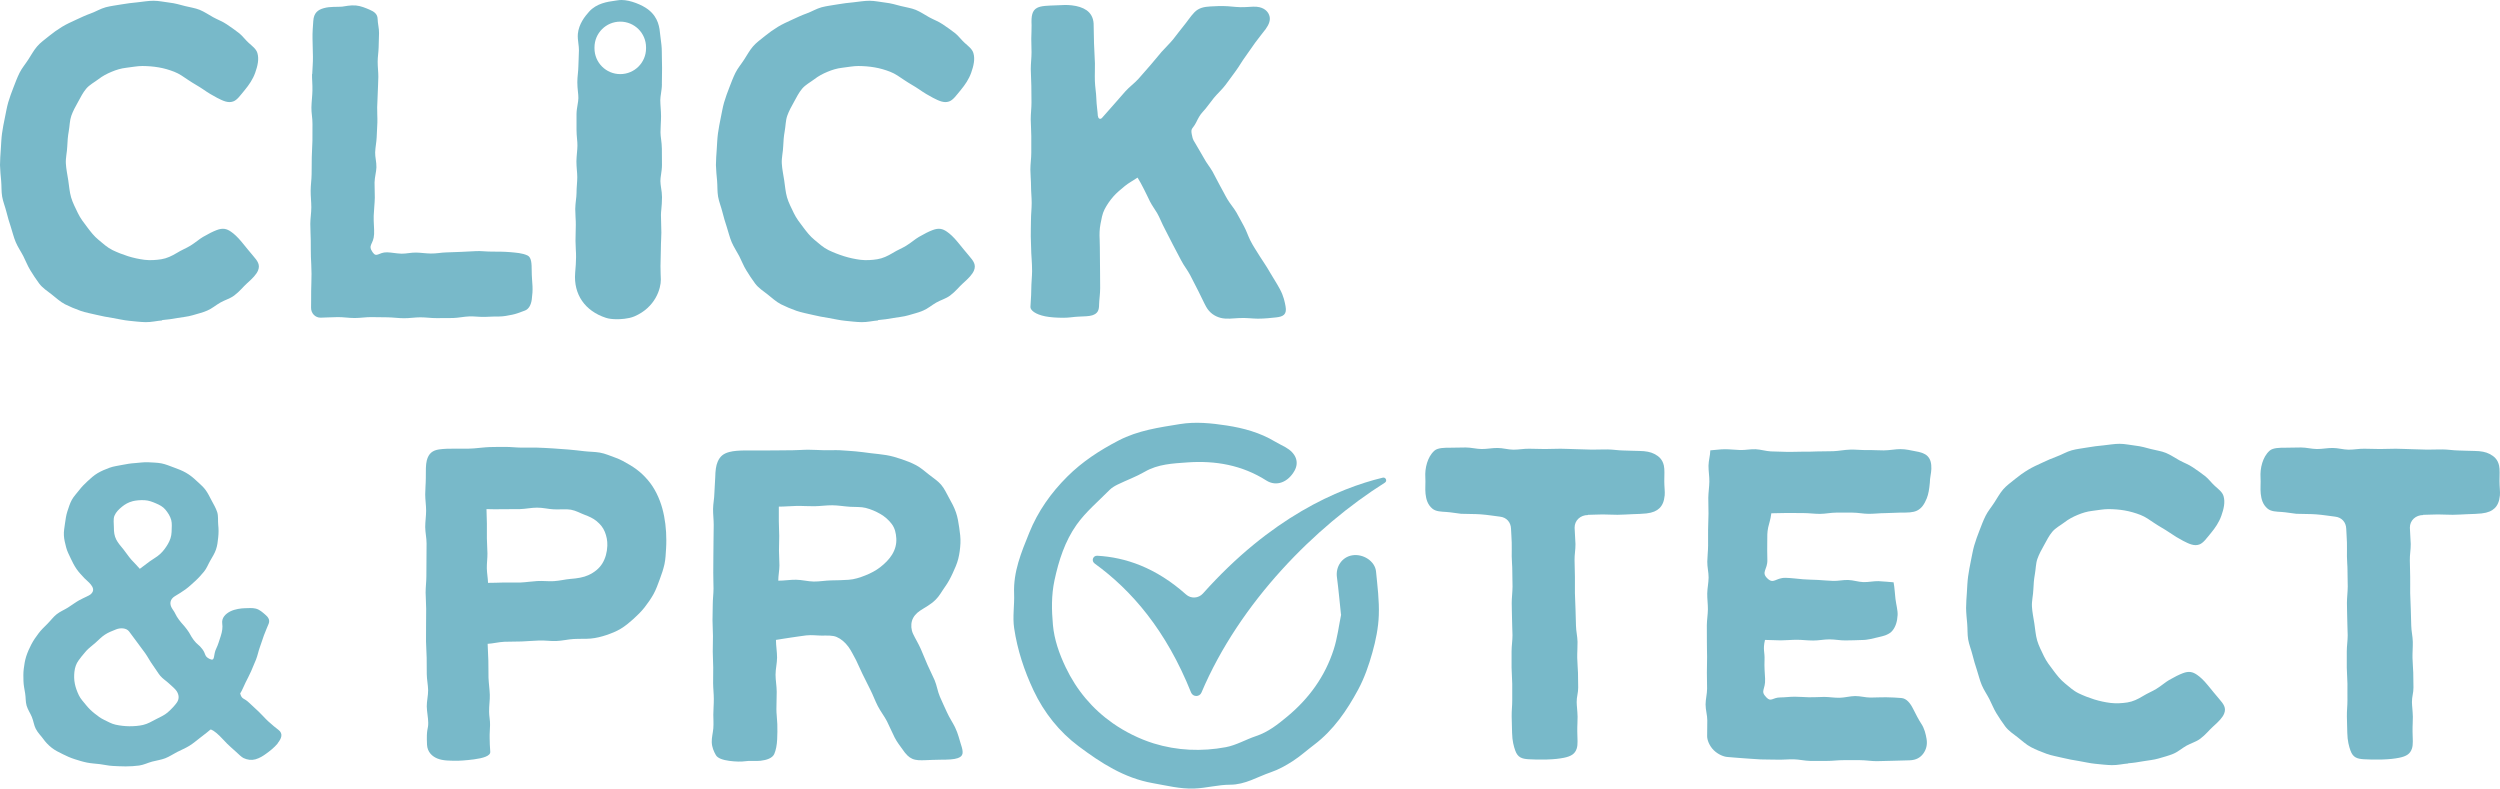 <svg xmlns="http://www.w3.org/2000/svg" width="298" height="94" viewBox="0 0 298 94" fill="none"><path d="M19.326 38.196C18.72 38.238 18.053 38.412 17.357 38.4C16.727 38.388 16.061 38.304 15.389 38.238C14.746 38.178 14.098 38.016 13.444 37.908C12.796 37.8 12.142 37.692 11.505 37.53C10.857 37.368 10.191 37.266 9.585 37.044C8.949 36.816 8.324 36.559 7.754 36.271C7.154 35.959 6.662 35.485 6.158 35.095C5.618 34.681 5.054 34.31 4.669 33.794C4.291 33.29 3.949 32.756 3.619 32.223C3.289 31.695 3.067 31.089 2.779 30.531C2.491 29.974 2.125 29.452 1.879 28.87C1.632 28.294 1.494 27.671 1.296 27.071C1.098 26.477 0.918 25.872 0.768 25.266C0.618 24.654 0.366 24.061 0.258 23.443C0.15 22.819 0.198 22.177 0.138 21.554C0.084 20.924 0.012 20.3 0 19.677C0 19.065 0.054 18.435 0.096 17.794C0.138 17.176 0.156 16.546 0.24 15.916C0.324 15.299 0.444 14.681 0.576 14.057C0.708 13.44 0.804 12.816 0.978 12.21C1.152 11.604 1.38 11.011 1.602 10.429C1.831 9.835 2.053 9.242 2.329 8.684C2.611 8.114 3.031 7.634 3.367 7.107C3.715 6.573 4.009 6.015 4.417 5.541C4.813 5.074 5.342 4.708 5.846 4.294C6.326 3.904 6.836 3.538 7.394 3.196C7.922 2.873 8.505 2.615 9.087 2.345C9.657 2.081 10.227 1.811 10.833 1.595C11.427 1.379 11.986 1.032 12.604 0.864C13.222 0.702 13.864 0.636 14.488 0.522C15.124 0.408 15.761 0.336 16.385 0.276C17.033 0.21 17.669 0.09 18.299 0.09C18.954 0.09 19.584 0.246 20.196 0.312C20.85 0.384 21.456 0.564 22.045 0.72C22.639 0.876 23.251 0.948 23.809 1.175C24.373 1.409 24.877 1.757 25.406 2.051C25.934 2.345 26.522 2.549 27.026 2.897C27.524 3.238 28.028 3.58 28.515 3.964C28.905 4.276 29.241 4.75 29.649 5.116C30.063 5.493 30.531 5.823 30.681 6.321C30.903 7.059 30.699 7.88 30.423 8.66C30.147 9.451 29.667 10.135 29.217 10.681C28.652 11.359 28.28 11.928 27.788 12.096C27.182 12.312 26.57 12.018 25.862 11.652C25.37 11.395 24.805 11.065 24.163 10.615C23.665 10.273 23.065 9.961 22.447 9.541C21.895 9.17 21.372 8.786 20.778 8.558C20.178 8.324 19.554 8.138 18.906 8.03C18.281 7.922 17.633 7.874 16.973 7.868C16.343 7.868 15.707 8.006 15.046 8.078C14.422 8.15 13.858 8.324 13.3 8.558C12.736 8.792 12.214 9.068 11.727 9.445C11.247 9.811 10.671 10.099 10.269 10.579C9.885 11.035 9.603 11.604 9.303 12.15C9.009 12.678 8.703 13.224 8.499 13.805C8.3 14.375 8.312 15.011 8.198 15.629C8.09 16.222 8.042 16.822 8.018 17.44C8 18.105 7.814 18.789 7.85 19.479C7.886 20.15 8.036 20.828 8.138 21.506C8.24 22.177 8.288 22.879 8.475 23.527C8.667 24.186 8.997 24.792 9.285 25.404C9.579 26.022 9.993 26.549 10.407 27.095C10.809 27.629 11.217 28.163 11.758 28.6C12.268 29.02 12.778 29.5 13.414 29.812C13.984 30.088 14.626 30.34 15.269 30.543C15.899 30.741 16.571 30.885 17.225 30.969C17.897 31.047 18.581 31.005 19.224 30.903C19.884 30.801 20.484 30.507 21.054 30.166C21.63 29.806 22.213 29.584 22.687 29.29C23.287 28.924 23.743 28.504 24.199 28.241C24.859 27.857 25.4 27.587 25.832 27.425C26.57 27.143 27.026 27.269 27.524 27.611C27.902 27.869 28.316 28.247 28.821 28.858C29.337 29.488 29.775 30.034 30.147 30.465C30.711 31.119 31.041 31.563 30.753 32.253C30.573 32.69 30.147 33.152 29.421 33.794C28.995 34.172 28.569 34.741 27.908 35.233C27.416 35.599 26.798 35.761 26.264 36.067C25.73 36.367 25.262 36.792 24.691 37.026C24.127 37.266 23.527 37.41 22.939 37.584C22.351 37.758 21.733 37.8 21.132 37.908C20.526 38.016 19.926 38.112 19.32 38.154" fill="#78B9C9"></path><path d="M37.217 8.834C37.235 8.174 37.319 7.454 37.301 6.729C37.283 6.021 37.271 5.301 37.253 4.612C37.235 3.85 37.301 3.131 37.343 2.507C37.403 1.511 37.913 1.169 38.58 0.978C39.354 0.75 40.272 0.846 40.776 0.792C41.13 0.75 41.76 0.594 42.439 0.654C43.003 0.708 43.555 0.942 44.035 1.145C44.611 1.385 45.001 1.679 45.013 2.261C45.025 2.819 45.194 3.382 45.181 3.952C45.175 4.51 45.145 5.08 45.133 5.655C45.121 6.213 45.019 6.777 45.019 7.352C45.019 8.006 45.103 8.612 45.097 9.17C45.097 9.823 45.037 10.423 45.031 10.981C45.019 11.634 44.971 12.228 44.959 12.786C44.947 13.428 45.001 14.021 44.983 14.591C44.965 15.197 44.917 15.778 44.899 16.384C44.875 16.948 44.743 17.53 44.719 18.171C44.701 18.717 44.887 19.311 44.869 19.953C44.851 20.504 44.665 21.098 44.647 21.752C44.635 22.309 44.689 22.915 44.677 23.563C44.665 24.264 44.569 25.008 44.545 25.728C44.521 26.501 44.623 27.257 44.593 27.905C44.539 29.164 43.795 29.176 44.413 30.064C44.905 30.777 45.109 30.052 46.154 30.076C46.652 30.088 47.234 30.22 47.864 30.238C48.416 30.25 49.005 30.094 49.605 30.106C50.181 30.118 50.763 30.214 51.345 30.22C52.017 30.232 52.612 30.1 53.17 30.088C53.812 30.07 54.394 30.052 54.982 30.022C55.565 29.992 56.153 29.956 56.795 29.932C57.353 29.908 57.947 29.992 58.62 29.992C59.292 29.992 60.054 29.992 60.768 30.052C61.5 30.118 62.263 30.16 62.881 30.453C63.367 30.681 63.373 31.473 63.379 32.235C63.379 32.918 63.451 33.644 63.475 34.112C63.499 34.568 63.463 35.179 63.385 35.719C63.295 36.337 63.037 36.84 62.581 37.014C61.95 37.26 61.482 37.428 61.062 37.512C60.51 37.62 60.06 37.722 59.478 37.728C59.046 37.728 58.553 37.734 57.887 37.77C57.239 37.806 56.591 37.692 55.937 37.716C55.288 37.74 54.646 37.89 53.998 37.908C53.35 37.92 52.702 37.908 52.053 37.92C51.405 37.926 50.757 37.824 50.109 37.824C49.461 37.824 48.812 37.938 48.164 37.932C47.516 37.932 46.868 37.836 46.22 37.824C45.572 37.818 44.923 37.812 44.275 37.8C43.669 37.788 42.973 37.908 42.265 37.908C41.556 37.908 40.896 37.788 40.242 37.8C39.486 37.806 38.783 37.86 38.225 37.866C37.565 37.878 37.061 37.326 37.079 36.666C37.097 36.109 37.079 35.407 37.091 34.657C37.103 33.998 37.133 33.308 37.133 32.642C37.133 31.899 37.079 31.203 37.061 30.633C37.037 30.052 37.055 29.386 37.043 28.666C37.031 28.043 36.995 27.383 36.989 26.687C36.989 26.052 37.109 25.386 37.109 24.708C37.109 24.061 37.025 23.401 37.031 22.729C37.031 22.076 37.139 21.416 37.145 20.75C37.151 20.084 37.151 19.419 37.163 18.753C37.175 18.087 37.229 17.422 37.241 16.768C37.253 16.09 37.241 15.425 37.247 14.783C37.259 14.093 37.103 13.428 37.121 12.798C37.139 12.09 37.229 11.418 37.241 10.813C37.259 10.051 37.181 9.386 37.193 8.84" fill="#78B9C9"></path><path d="M104.671 38.196C104.065 38.238 103.399 38.412 102.703 38.4C102.072 38.388 101.406 38.304 100.734 38.238C100.092 38.178 99.444 38.016 98.789 37.908C98.141 37.8 97.487 37.692 96.851 37.53C96.203 37.368 95.537 37.266 94.924 37.044C94.288 36.816 93.664 36.559 93.094 36.271C92.487 35.959 92.001 35.485 91.497 35.095C90.957 34.681 90.393 34.31 90.009 33.794C89.631 33.29 89.289 32.756 88.959 32.223C88.628 31.695 88.406 31.089 88.118 30.531C87.83 29.974 87.464 29.452 87.218 28.87C86.972 28.294 86.834 27.671 86.636 27.071C86.438 26.477 86.258 25.872 86.108 25.266C85.958 24.654 85.706 24.061 85.597 23.443C85.49 22.819 85.531 22.177 85.478 21.554C85.423 20.924 85.351 20.3 85.339 19.677C85.339 19.065 85.393 18.435 85.435 17.794C85.478 17.176 85.496 16.546 85.579 15.916C85.663 15.299 85.784 14.681 85.91 14.057C86.042 13.44 86.138 12.816 86.312 12.21C86.486 11.604 86.714 11.011 86.936 10.429C87.164 9.835 87.386 9.242 87.662 8.684C87.944 8.114 88.364 7.634 88.7 7.107C89.049 6.573 89.343 6.015 89.751 5.541C90.147 5.074 90.675 4.708 91.179 4.294C91.659 3.904 92.169 3.538 92.728 3.196C93.262 2.873 93.838 2.615 94.426 2.345C94.996 2.081 95.567 1.811 96.173 1.595C96.767 1.379 97.325 1.032 97.943 0.864C98.561 0.702 99.204 0.636 99.828 0.522C100.464 0.408 101.1 0.336 101.724 0.276C102.372 0.21 103.009 0.09 103.639 0.09C104.293 0.09 104.923 0.246 105.541 0.312C106.196 0.384 106.802 0.564 107.39 0.72C107.984 0.876 108.596 0.948 109.155 1.175C109.719 1.409 110.223 1.757 110.751 2.051C111.279 2.345 111.867 2.549 112.371 2.897C112.87 3.238 113.374 3.58 113.86 3.964C114.25 4.276 114.586 4.75 114.994 5.116C115.408 5.493 115.877 5.823 116.027 6.321C116.249 7.059 116.045 7.88 115.768 8.66C115.492 9.451 115.012 10.135 114.562 10.681C113.998 11.359 113.62 11.928 113.128 12.096C112.522 12.312 111.909 12.018 111.201 11.652C110.709 11.395 110.145 11.065 109.503 10.615C109.004 10.273 108.404 9.961 107.786 9.541C107.234 9.17 106.712 8.786 106.118 8.558C105.517 8.324 104.887 8.138 104.245 8.03C103.621 7.922 102.973 7.874 102.312 7.868C101.682 7.868 101.046 8.006 100.386 8.078C99.762 8.15 99.198 8.324 98.639 8.558C98.075 8.792 97.553 9.068 97.067 9.445C96.587 9.811 96.011 10.099 95.609 10.579C95.224 11.035 94.942 11.604 94.642 12.15C94.348 12.678 94.042 13.224 93.838 13.805C93.64 14.375 93.652 15.011 93.538 15.629C93.43 16.222 93.382 16.822 93.358 17.44C93.34 18.105 93.154 18.789 93.19 19.479C93.226 20.15 93.376 20.828 93.478 21.506C93.58 22.177 93.628 22.879 93.814 23.527C94.006 24.186 94.336 24.792 94.624 25.404C94.918 26.022 95.332 26.549 95.746 27.095C96.149 27.629 96.557 28.163 97.097 28.6C97.607 29.02 98.117 29.5 98.753 29.812C99.324 30.088 99.966 30.34 100.614 30.543C101.244 30.741 101.916 30.885 102.571 30.969C103.237 31.047 103.927 31.005 104.563 30.903C105.223 30.801 105.824 30.507 106.394 30.166C106.97 29.806 107.552 29.584 108.02 29.29C108.62 28.924 109.076 28.504 109.533 28.241C110.193 27.857 110.733 27.587 111.171 27.425C111.909 27.143 112.365 27.269 112.864 27.611C113.242 27.869 113.656 28.247 114.16 28.858C114.676 29.488 115.114 30.034 115.486 30.465C116.051 31.119 116.381 31.563 116.093 32.253C115.913 32.69 115.486 33.152 114.76 33.794C114.334 34.172 113.908 34.741 113.248 35.233C112.756 35.599 112.137 35.761 111.603 36.067C111.069 36.367 110.601 36.792 110.031 37.026C109.467 37.266 108.86 37.41 108.278 37.584C107.69 37.758 107.072 37.8 106.472 37.908C105.866 38.016 105.265 38.112 104.659 38.154" fill="#78B9C9"></path><path d="M130.881 13.829C130.893 14.141 131.151 14.279 131.361 14.051C131.829 13.536 132.285 13.002 132.76 12.468C133.228 11.946 133.678 11.406 134.152 10.879C134.626 10.351 135.22 9.931 135.694 9.409C136.175 8.876 136.631 8.324 137.105 7.796C137.579 7.269 137.999 6.705 138.455 6.189C138.905 5.679 139.41 5.212 139.842 4.684C140.268 4.156 140.664 3.598 141.096 3.077C141.534 2.555 141.894 1.967 142.368 1.475C142.903 0.918 143.557 0.81 144.283 0.768C144.889 0.732 145.573 0.696 146.36 0.744C146.984 0.786 147.674 0.894 148.442 0.846C149.114 0.804 149.691 0.75 150.129 0.858C150.849 1.031 151.209 1.481 151.329 1.937C151.443 2.381 151.287 2.891 150.873 3.46C150.555 3.892 150.093 4.432 149.619 5.086C149.247 5.595 148.868 6.177 148.442 6.759C148.046 7.293 147.71 7.91 147.296 8.468C146.876 9.026 146.486 9.601 146.072 10.135C145.627 10.717 145.093 11.185 144.691 11.676C144.181 12.3 143.797 12.894 143.419 13.278C143.017 13.691 142.795 14.165 142.585 14.585C142.182 15.389 141.912 15.233 142.056 16C142.206 16.798 142.266 16.672 142.705 17.47C142.945 17.919 143.269 18.393 143.521 18.873C143.815 19.431 144.229 19.916 144.541 20.462C144.853 21.008 145.105 21.584 145.417 22.123C145.741 22.669 146 23.245 146.324 23.779C146.648 24.318 147.074 24.792 147.386 25.332C147.698 25.878 147.98 26.429 148.28 26.969C148.58 27.521 148.766 28.12 149.042 28.672C149.379 29.338 149.727 29.83 150.201 30.603C150.507 31.095 150.927 31.671 151.401 32.505C151.713 33.056 152.133 33.668 152.553 34.447C153.028 35.323 153.148 36.031 153.238 36.511C153.418 37.482 152.974 37.746 152.097 37.836C151.515 37.896 150.759 37.986 149.937 37.986C149.325 37.986 148.532 37.866 147.71 37.914C146.96 37.95 146.186 38.07 145.495 37.89C144.775 37.698 144.181 37.284 143.779 36.577C143.515 36.109 143.227 35.449 142.843 34.699C142.548 34.13 142.23 33.5 141.888 32.834C141.582 32.229 141.114 31.671 140.79 31.029C140.472 30.405 140.13 29.782 139.806 29.158C139.476 28.516 139.163 27.881 138.845 27.281C138.485 26.621 138.245 25.938 137.921 25.386C137.687 24.978 137.339 24.534 137.075 24.012C136.835 23.539 136.613 23.029 136.361 22.555C136.091 22.04 135.863 21.578 135.598 21.17C135.058 21.536 134.53 21.806 134.086 22.171C133.576 22.591 133.096 22.987 132.718 23.419C132.291 23.905 131.937 24.426 131.667 24.948C131.385 25.494 131.295 26.111 131.175 26.717C131.067 27.287 131.043 27.887 131.079 28.534C131.109 29.11 131.097 29.776 131.109 30.465C131.121 31.095 131.121 31.749 131.127 32.403C131.127 33.056 131.145 33.71 131.139 34.34C131.139 35.035 131.031 35.689 131.013 36.271C131.013 36.96 130.875 37.362 130.203 37.584C129.807 37.71 129.255 37.71 128.498 37.746C128.012 37.764 127.448 37.878 126.776 37.878C125.888 37.878 125.167 37.818 124.609 37.71C123.397 37.47 122.827 36.978 122.827 36.6C122.827 36.301 122.923 35.455 122.929 34.465C122.929 33.776 123.019 33.008 123.025 32.325C123.025 31.299 122.929 30.435 122.929 30.184C122.929 29.518 122.869 28.852 122.869 28.186C122.857 27.527 122.893 26.861 122.893 26.195C122.893 25.53 122.977 24.864 122.977 24.198C122.977 23.533 122.899 22.867 122.899 22.201C122.899 21.536 122.827 20.87 122.821 20.204C122.821 19.539 122.929 18.873 122.929 18.207C122.929 17.542 122.935 16.876 122.929 16.216C122.929 15.551 122.869 14.885 122.863 14.219C122.863 13.553 122.953 12.888 122.953 12.222C122.953 11.556 122.935 10.891 122.935 10.225C122.935 9.559 122.869 8.894 122.869 8.228C122.869 7.562 122.959 6.897 122.959 6.231C122.959 5.889 122.929 5.259 122.929 4.624C122.929 3.994 122.983 3.352 122.965 3.011C122.911 1.907 123.025 1.259 123.613 0.942C124.117 0.672 124.903 0.678 125.9 0.636C126.548 0.606 127.184 0.564 127.76 0.636C128.444 0.714 129.056 0.9 129.513 1.217C129.993 1.553 130.317 2.075 130.359 2.807C130.395 3.394 130.365 4.288 130.407 5.176C130.449 6.063 130.497 6.951 130.515 7.544C130.533 8.15 130.485 8.882 130.509 9.637C130.527 10.339 130.665 11.065 130.683 11.736C130.707 12.552 130.839 13.29 130.863 13.823" fill="#78B9C9"></path><path d="M15.803 59.749C15.31 59.869 14.896 60.115 14.554 60.391C14.188 60.691 13.828 61.027 13.642 61.477C13.48 61.884 13.576 62.376 13.576 62.892C13.576 63.438 13.63 63.864 13.858 64.319C14.056 64.703 14.362 65.063 14.74 65.519C15.017 65.855 15.28 66.286 15.659 66.718C15.959 67.054 16.301 67.372 16.667 67.804C17.075 67.51 17.441 67.216 17.849 66.916C18.269 66.61 18.732 66.37 19.092 66.034C19.482 65.675 19.776 65.255 20.022 64.835C20.274 64.397 20.436 63.941 20.454 63.408C20.466 62.892 20.52 62.406 20.412 61.992C20.28 61.507 20.004 61.099 19.722 60.757C19.428 60.397 19.02 60.181 18.57 59.995C18.167 59.821 17.735 59.648 17.225 59.623C16.709 59.599 16.229 59.642 15.803 59.743M21.072 82.401C20.868 82.089 20.496 81.801 20.124 81.453C19.824 81.171 19.422 80.925 19.116 80.572C18.858 80.272 18.576 79.774 18.191 79.246C17.891 78.838 17.639 78.335 17.315 77.873C16.997 77.429 16.655 76.991 16.349 76.565C16.001 76.08 15.665 75.636 15.383 75.264C15.053 74.832 14.338 74.82 13.834 75.024C13.372 75.21 12.904 75.384 12.502 75.654C12.076 75.93 11.739 76.302 11.385 76.613C10.983 76.967 10.575 77.261 10.275 77.591C9.849 78.065 9.543 78.484 9.357 78.736C9.093 79.096 8.925 79.558 8.871 80.074C8.823 80.517 8.817 81.015 8.925 81.519C9.015 81.969 9.189 82.437 9.405 82.886C9.609 83.312 9.951 83.66 10.257 84.044C10.551 84.41 10.881 84.734 11.265 85.039C11.632 85.333 11.998 85.615 12.448 85.825C12.868 86.023 13.288 86.275 13.78 86.383C14.356 86.509 14.908 86.563 15.419 86.569C16.001 86.569 16.559 86.527 17.051 86.413C17.621 86.281 18.101 85.987 18.552 85.753C19.08 85.483 19.596 85.255 19.968 84.937C20.466 84.506 20.862 84.062 21.09 83.732C21.402 83.27 21.318 82.796 21.072 82.407M33.112 88.608C32.68 89.135 32.05 89.609 31.719 89.843C31.389 90.089 30.939 90.377 30.435 90.515C29.961 90.641 29.481 90.575 29.037 90.365C28.797 90.251 28.473 89.933 28.058 89.549C27.758 89.267 27.398 88.98 27.08 88.656C26.75 88.326 26.45 87.978 26.162 87.702C25.646 87.204 25.172 86.892 25.07 86.976C24.979 87.054 24.535 87.438 23.833 87.96C23.461 88.236 23.059 88.602 22.549 88.913C22.123 89.177 21.624 89.381 21.114 89.639C20.658 89.873 20.208 90.185 19.686 90.389C19.2 90.575 18.654 90.647 18.131 90.785C17.627 90.922 17.129 91.174 16.589 91.252C16.067 91.324 15.527 91.348 14.98 91.354C14.44 91.354 13.924 91.324 13.432 91.3C12.892 91.276 12.388 91.138 11.902 91.085C11.361 91.025 10.857 90.995 10.389 90.904C9.849 90.797 9.369 90.641 8.913 90.497C8.378 90.329 7.928 90.119 7.508 89.909C7.004 89.663 6.554 89.441 6.188 89.153C5.738 88.806 5.402 88.428 5.138 88.056C4.909 87.732 4.525 87.378 4.261 86.868C4.051 86.473 3.997 85.945 3.793 85.453C3.613 85.015 3.313 84.596 3.169 84.104C3.037 83.642 3.079 83.126 2.995 82.635C2.911 82.155 2.815 81.681 2.797 81.183C2.785 80.691 2.767 80.206 2.833 79.714C2.893 79.234 2.965 78.742 3.115 78.269C3.283 77.753 3.493 77.267 3.733 76.817C3.985 76.338 4.285 75.906 4.591 75.504C4.909 75.078 5.294 74.718 5.654 74.359C6.038 73.975 6.35 73.537 6.746 73.225C7.178 72.883 7.688 72.685 8.102 72.421C8.589 72.109 9.009 71.792 9.405 71.57C10.077 71.204 10.623 71.006 10.803 70.844C11.487 70.238 10.887 69.657 10.071 68.931C9.723 68.559 9.399 68.223 9.135 67.84C8.847 67.426 8.637 67 8.438 66.58C8.228 66.124 8 65.705 7.886 65.249C7.76 64.769 7.64 64.295 7.616 63.828C7.586 63.336 7.688 62.856 7.748 62.382C7.82 61.902 7.88 61.417 8.03 60.961C8.186 60.499 8.324 60.019 8.553 59.599C8.787 59.168 9.141 58.814 9.429 58.436C9.729 58.046 10.065 57.698 10.413 57.381C10.797 57.027 11.181 56.667 11.632 56.403C12.076 56.139 12.568 55.935 13.06 55.755C13.546 55.575 14.068 55.522 14.584 55.413C15.095 55.312 15.599 55.228 16.121 55.198C16.643 55.162 17.165 55.072 17.681 55.102C18.203 55.138 18.744 55.138 19.242 55.234C19.764 55.336 20.256 55.557 20.73 55.725C21.24 55.905 21.733 56.103 22.165 56.349C22.639 56.619 23.047 56.955 23.407 57.297C23.749 57.627 24.163 57.95 24.475 58.364C24.769 58.754 24.991 59.222 25.232 59.678C25.466 60.115 25.736 60.565 25.892 61.051C26.042 61.525 25.958 62.058 26.012 62.562C26.066 63.054 26.066 63.534 26.012 64.043C25.958 64.529 25.916 65.015 25.742 65.513C25.586 65.969 25.322 66.382 25.058 66.838C24.817 67.246 24.649 67.744 24.307 68.151C24.001 68.517 23.665 68.901 23.269 69.261C22.915 69.579 22.543 69.939 22.117 70.25C21.733 70.532 21.294 70.796 20.838 71.072C20.256 71.432 20.16 72.002 20.538 72.571C20.976 73.177 20.874 73.255 21.324 73.861C21.774 74.46 21.828 74.424 22.279 75.024C22.729 75.624 22.645 75.69 23.089 76.29C23.539 76.889 23.677 76.787 24.127 77.387C24.571 77.981 24.325 78.227 24.997 78.55C25.694 78.886 25.388 78.065 25.778 77.303C26 76.865 26.138 76.326 26.306 75.84C26.492 75.282 26.558 74.766 26.492 74.347C26.39 73.657 26.876 73.177 27.428 72.889C28.016 72.589 28.761 72.511 29.175 72.499C29.625 72.487 30.093 72.445 30.495 72.547C30.963 72.667 31.305 73.003 31.593 73.243C31.971 73.555 32.194 73.885 32.032 74.329C31.936 74.598 31.695 75.084 31.461 75.732C31.311 76.158 31.155 76.649 30.969 77.165C30.801 77.621 30.711 78.131 30.519 78.616C30.333 79.084 30.129 79.558 29.931 80.014C29.721 80.493 29.475 80.943 29.265 81.369C29.013 81.873 28.869 82.299 28.628 82.659C28.845 83.42 29.031 83.132 29.691 83.762C30.039 84.098 30.447 84.464 30.855 84.847C31.251 85.219 31.599 85.645 31.971 85.981C32.458 86.419 32.902 86.79 33.19 87C33.784 87.45 33.55 88.038 33.094 88.596" fill="#78B9C9"></path><path d="M58.175 69.477C58.77 69.477 59.376 69.453 60.078 69.435C60.714 69.417 61.38 69.459 62.053 69.435C62.719 69.405 63.379 69.297 64.033 69.261C64.723 69.219 65.401 69.315 66.02 69.273C66.758 69.225 67.418 69.051 67.976 69.009C68.823 68.943 69.537 68.829 70.131 68.559C70.869 68.223 71.433 67.756 71.799 67.162C72.165 66.562 72.364 65.849 72.394 65.051C72.418 64.433 72.292 63.894 72.1 63.408C71.895 62.886 71.547 62.472 71.097 62.106C70.701 61.776 70.215 61.561 69.639 61.345C69.159 61.165 68.66 60.865 68.054 60.757C67.472 60.655 66.776 60.745 66.032 60.715C65.395 60.691 64.711 60.505 64.009 60.511C63.343 60.511 62.659 60.667 61.98 60.685C61.29 60.697 60.606 60.697 59.952 60.697C59.232 60.697 58.608 60.721 57.989 60.685C58.007 61.297 58.019 61.831 58.037 62.412C58.049 63.012 58.025 63.606 58.037 64.193C58.043 64.787 58.097 65.375 58.103 65.969C58.109 66.556 58.019 67.15 58.031 67.756C58.043 68.331 58.151 68.865 58.175 69.477ZM58.127 76.751C58.151 77.507 58.187 78.125 58.211 78.742C58.241 79.486 58.205 80.158 58.229 80.787C58.259 81.483 58.361 82.137 58.385 82.808C58.409 83.45 58.289 84.11 58.301 84.835C58.301 85.345 58.427 85.867 58.415 86.419C58.409 86.916 58.349 87.444 58.367 88.008C58.379 88.506 58.385 89.034 58.439 89.603C58.487 90.119 57.545 90.377 56.507 90.515C55.607 90.635 54.64 90.701 54.202 90.683C53.71 90.665 52.834 90.701 52.132 90.413C51.525 90.167 50.949 89.657 50.901 88.776C50.805 86.743 51.057 87.006 51.045 86.149C51.039 85.513 50.883 84.865 50.871 84.206C50.865 83.57 51.039 82.922 51.033 82.275C51.021 81.633 50.877 80.991 50.871 80.344C50.865 79.702 50.871 79.054 50.859 78.4C50.853 77.759 50.787 77.117 50.781 76.469C50.775 75.828 50.793 75.18 50.787 74.526C50.781 73.879 50.805 73.231 50.799 72.583C50.799 71.93 50.739 71.282 50.733 70.634C50.733 69.987 50.823 69.333 50.823 68.679C50.823 68.025 50.841 67.372 50.835 66.73C50.835 66.076 50.853 65.423 50.847 64.781C50.847 64.121 50.691 63.468 50.685 62.82C50.685 62.166 50.793 61.513 50.793 60.871C50.793 60.217 50.685 59.569 50.685 58.934C50.685 58.298 50.757 57.639 50.757 56.997C50.757 56.079 50.745 55.395 50.871 54.898C51.093 54.022 51.585 53.686 52.33 53.572C52.864 53.494 53.554 53.471 54.424 53.477C55.03 53.477 55.721 53.506 56.513 53.447C57.101 53.404 57.725 53.315 58.379 53.291C58.986 53.267 59.616 53.279 60.252 53.273C60.858 53.267 61.488 53.35 62.118 53.356C62.743 53.362 63.367 53.339 63.997 53.356C64.627 53.38 65.251 53.404 65.876 53.447C66.512 53.483 67.142 53.53 67.754 53.584C68.396 53.638 69.021 53.71 69.627 53.782C70.275 53.86 70.917 53.848 71.499 53.95C72.165 54.064 72.76 54.352 73.342 54.55C73.972 54.766 74.518 55.096 75.052 55.407C75.617 55.743 76.121 56.103 76.577 56.541C77.039 56.985 77.453 57.459 77.801 57.998C78.143 58.526 78.419 59.09 78.653 59.702C78.876 60.283 79.038 60.883 79.164 61.537C79.278 62.142 79.362 62.772 79.398 63.438C79.428 64.055 79.44 64.697 79.398 65.363C79.356 65.993 79.338 66.634 79.206 67.246C79.068 67.864 78.864 68.469 78.641 69.057C78.419 69.651 78.209 70.262 77.903 70.814C77.591 71.372 77.225 71.9 76.835 72.397C76.439 72.901 75.983 73.345 75.514 73.771C75.04 74.197 74.548 74.61 74.014 74.934C73.474 75.264 72.874 75.498 72.274 75.702C71.679 75.9 71.061 76.056 70.419 76.116C69.813 76.17 69.117 76.128 68.372 76.17C67.724 76.206 67.04 76.379 66.32 76.409C65.654 76.439 64.951 76.32 64.249 76.35C63.565 76.374 62.875 76.433 62.184 76.463C61.488 76.493 60.798 76.469 60.114 76.499C59.406 76.535 58.788 76.709 58.121 76.745" fill="#78B9C9"></path><path d="M92.764 69.219C93.49 69.219 94.222 69.093 94.894 69.105C95.615 69.117 96.311 69.309 96.989 69.321C97.697 69.327 98.393 69.195 99.072 69.183C99.774 69.171 100.464 69.159 101.148 69.111C101.85 69.063 102.499 68.847 103.135 68.595C103.795 68.337 104.401 68.013 104.929 67.606C105.505 67.156 105.992 66.664 106.334 66.112C106.724 65.477 106.88 64.817 106.838 64.169C106.802 63.558 106.676 62.964 106.292 62.454C105.95 62.004 105.481 61.567 104.899 61.243C104.407 60.961 103.825 60.703 103.183 60.541C102.625 60.397 101.994 60.451 101.34 60.409C100.632 60.367 99.924 60.235 99.21 60.229C98.513 60.223 97.805 60.331 97.091 60.343C96.389 60.355 95.674 60.295 94.948 60.307C94.252 60.319 93.568 60.391 92.836 60.391C92.836 61.003 92.836 61.549 92.836 62.124C92.836 62.724 92.884 63.306 92.884 63.882C92.884 64.457 92.854 65.045 92.854 65.639C92.854 66.232 92.908 66.802 92.908 67.402C92.908 67.972 92.77 68.607 92.77 69.219M92.494 76.29C92.494 76.967 92.626 77.687 92.626 78.376C92.626 79.054 92.445 79.732 92.445 80.422C92.445 81.099 92.584 81.783 92.584 82.467C92.584 83.15 92.56 83.84 92.548 84.53C92.542 85.015 92.632 85.645 92.656 86.317C92.674 86.91 92.668 87.54 92.638 88.122C92.608 88.806 92.488 89.435 92.29 89.879C92.067 90.371 91.395 90.599 90.657 90.683C90.015 90.749 89.301 90.653 88.784 90.743C88.394 90.809 87.65 90.791 86.93 90.695C86.18 90.593 85.537 90.389 85.327 89.999C85.087 89.579 84.859 89.069 84.841 88.464C84.823 87.936 84.979 87.372 85.027 86.826C85.075 86.233 85.027 85.657 85.027 85.195C85.027 84.578 85.093 83.948 85.087 83.312C85.087 82.701 85.009 82.077 85.003 81.441C85.003 80.823 85.015 80.2 85.015 79.57C85.015 78.946 84.961 78.323 84.961 77.687C84.961 77.069 84.985 76.439 84.985 75.816C84.985 75.192 84.931 74.562 84.931 73.933C84.931 73.303 84.961 72.673 84.961 72.044C84.961 71.414 85.051 70.778 85.051 70.154C85.051 69.525 85.015 68.889 85.021 68.259C85.021 67.624 85.033 66.994 85.033 66.364C85.033 65.735 85.045 65.099 85.051 64.475C85.051 63.834 85.069 63.204 85.075 62.568C85.075 61.932 84.991 61.297 84.997 60.673C85.003 60.043 85.147 59.42 85.153 58.796C85.165 58.16 85.243 57.536 85.255 56.925C85.273 56.091 85.345 55.504 85.549 55.036C85.832 54.376 86.252 54.058 86.936 53.878C87.452 53.74 88.076 53.704 88.844 53.692C89.427 53.686 90.075 53.698 90.807 53.698C91.419 53.698 92.037 53.686 92.662 53.686C93.28 53.686 93.898 53.668 94.522 53.668C95.146 53.668 95.758 53.602 96.383 53.608C97.001 53.614 97.625 53.65 98.243 53.668C98.868 53.686 99.486 53.638 100.104 53.668C100.728 53.698 101.346 53.758 101.964 53.8C102.583 53.848 103.195 53.95 103.807 54.022C104.425 54.094 105.043 54.148 105.649 54.25C106.286 54.352 106.892 54.544 107.474 54.736C108.086 54.94 108.674 55.174 109.215 55.462C109.779 55.767 110.247 56.187 110.733 56.571C111.231 56.967 111.777 57.309 112.179 57.776C112.594 58.256 112.84 58.856 113.146 59.39C113.458 59.935 113.746 60.487 113.95 61.075C114.154 61.669 114.25 62.274 114.34 62.898C114.43 63.516 114.514 64.127 114.484 64.757C114.454 65.381 114.376 65.993 114.226 66.604C114.076 67.204 113.818 67.768 113.554 68.343C113.296 68.901 113.008 69.447 112.636 69.963C112.281 70.454 111.987 71.036 111.525 71.486C110.907 72.098 110.307 72.367 109.671 72.793C109.221 73.093 108.848 73.513 108.71 73.999C108.566 74.49 108.608 75.06 108.836 75.552C109.107 76.134 109.479 76.715 109.761 77.363C110.025 77.969 110.277 78.598 110.547 79.228C110.811 79.846 111.141 80.452 111.405 81.075C111.675 81.711 111.765 82.419 112.029 83.03C112.305 83.684 112.606 84.302 112.87 84.889C113.17 85.561 113.566 86.131 113.836 86.683C114.226 87.486 114.358 88.188 114.532 88.698C114.886 89.747 114.832 90.131 114.16 90.371C113.71 90.527 113.044 90.557 112.077 90.557C111.399 90.557 110.841 90.599 110.367 90.611C109.677 90.635 109.197 90.647 108.734 90.443C108.314 90.257 107.984 89.921 107.564 89.303C107.306 88.925 106.94 88.5 106.634 87.894C106.334 87.312 106.064 86.641 105.728 85.981C105.415 85.369 104.959 84.799 104.635 84.164C104.305 83.528 104.065 82.844 103.753 82.233C103.417 81.567 103.099 80.925 102.805 80.332C102.499 79.726 102.288 79.162 102.042 78.688C101.706 78.065 101.436 77.519 101.136 77.105C100.728 76.559 100.266 76.158 99.732 75.93C99.258 75.72 98.645 75.762 97.919 75.762C97.409 75.762 96.803 75.666 96.113 75.738C95.579 75.798 94.99 75.9 94.324 75.99C93.778 76.062 93.142 76.182 92.488 76.278" fill="#78B9C9"></path><path d="M78.894 10.033C78.894 9.727 78.9 9.428 78.906 9.128C78.912 8.78 78.918 8.438 78.918 8.102C78.918 7.766 78.912 7.418 78.9 7.083C78.894 6.777 78.888 6.477 78.888 6.183C78.888 5.601 78.816 5.086 78.761 4.672C78.737 4.498 78.713 4.336 78.701 4.18C78.617 3.298 78.503 2.087 77.255 1.127C76.553 0.588 75.142 0 74.092 0C73.93 0 73.774 0.012 73.636 0.036C73.528 0.054 73.402 0.072 73.27 0.09C72.412 0.21 71.121 0.39 70.221 1.391C69.699 1.967 68.997 2.873 68.882 4.024C68.847 4.42 68.894 4.804 68.942 5.176C68.978 5.463 69.015 5.739 69.009 6.009C69.009 6.321 68.991 6.627 68.978 6.933C68.96 7.263 68.948 7.592 68.942 7.91C68.942 8.21 68.906 8.504 68.882 8.792C68.847 9.134 68.817 9.469 68.817 9.805C68.817 10.195 68.853 10.573 68.888 10.909C68.918 11.191 68.948 11.46 68.942 11.694C68.942 11.934 68.894 12.204 68.847 12.486C68.793 12.816 68.727 13.188 68.721 13.584C68.721 13.913 68.721 14.237 68.721 14.555C68.721 14.861 68.721 15.167 68.721 15.467C68.721 15.844 68.751 16.198 68.781 16.54C68.805 16.81 68.835 17.08 68.829 17.35C68.829 17.638 68.799 17.925 68.775 18.207C68.745 18.549 68.715 18.891 68.709 19.233C68.709 19.581 68.733 19.928 68.763 20.282C68.787 20.564 68.811 20.84 68.811 21.128C68.811 21.416 68.787 21.704 68.769 21.991C68.745 22.327 68.721 22.669 68.721 23.017C68.721 23.287 68.684 23.563 68.654 23.839C68.612 24.192 68.576 24.552 68.57 24.912C68.57 25.242 68.588 25.578 68.606 25.92C68.624 26.213 68.642 26.507 68.636 26.813C68.636 27.107 68.624 27.407 68.618 27.707C68.612 28.037 68.6 28.366 68.6 28.708C68.6 29.032 68.612 29.38 68.636 29.722C68.654 30.028 68.672 30.34 68.666 30.645C68.666 31.215 68.618 31.815 68.558 32.546C68.354 35.083 69.729 37.074 72.225 37.884C72.574 37.998 73.018 38.052 73.552 38.052C73.852 38.052 74.878 38.028 75.611 37.716C78.143 36.636 78.785 34.376 78.773 33.32C78.773 33.098 78.761 32.882 78.749 32.666C78.737 32.343 78.725 32.031 78.731 31.725C78.749 31.149 78.767 30.352 78.773 29.806C78.773 29.248 78.797 28.84 78.809 28.504C78.822 28.204 78.834 27.953 78.834 27.707C78.834 27.461 78.828 27.239 78.816 26.963C78.803 26.615 78.791 26.195 78.785 25.614C78.785 25.41 78.809 25.176 78.834 24.918C78.87 24.534 78.912 24.049 78.912 23.497C78.912 23.107 78.858 22.747 78.803 22.399C78.761 22.105 78.719 21.824 78.719 21.578C78.719 21.35 78.755 21.08 78.797 20.804C78.846 20.462 78.906 20.072 78.906 19.659L78.894 17.721C78.894 17.326 78.846 16.96 78.803 16.6C78.767 16.306 78.731 16.03 78.731 15.784C78.731 15.479 78.749 15.179 78.761 14.873C78.779 14.531 78.797 14.195 78.797 13.853C78.797 13.511 78.773 13.158 78.749 12.816C78.731 12.522 78.707 12.228 78.707 11.934C78.707 11.694 78.749 11.425 78.791 11.137C78.84 10.801 78.9 10.423 78.9 10.027L78.894 10.033ZM77.009 5.763C77.009 7.46 75.635 8.834 73.936 8.834C72.237 8.834 70.863 7.46 70.863 5.763V5.649C70.863 3.952 72.237 2.579 73.936 2.579C75.635 2.579 77.009 3.952 77.009 5.649V5.763Z" fill="#78B9C9"></path><path d="M130.461 67.156C134.896 70.358 139.007 75.138 141.972 82.539C142.194 83.096 142.981 83.108 143.215 82.551C147.782 71.774 156.809 62.742 165.079 57.531C165.391 57.333 165.187 56.853 164.827 56.937C159.498 58.232 151.497 61.663 143.389 70.748C142.867 71.33 141.972 71.39 141.384 70.868C137.747 67.624 134.116 66.43 130.791 66.244C130.287 66.214 130.059 66.856 130.467 67.15" fill="#78B9C9"></path><path d="M189.278 61.393C188.396 61.393 187.682 62.028 187.694 62.904C187.706 63.564 187.784 64.211 187.796 64.847C187.808 65.507 187.67 66.154 187.688 66.79C187.7 67.45 187.718 68.103 187.73 68.745C187.742 69.399 187.724 70.046 187.73 70.688C187.742 71.348 187.79 71.996 187.802 72.637C187.814 73.285 187.844 73.933 187.856 74.574C187.868 75.222 188.03 75.864 188.042 76.505C188.054 77.147 187.994 77.789 188.006 78.43C188.018 79.126 188.09 79.702 188.096 80.194C188.108 80.925 188.108 81.465 188.12 81.945C188.132 82.569 187.928 83.066 187.94 83.69C187.946 84.164 188.03 84.71 188.048 85.435C188.06 85.927 188 86.503 188.012 87.192C188.03 88.086 188.102 88.74 187.946 89.225C187.742 89.855 187.298 90.149 186.41 90.329C185.899 90.431 185.251 90.509 184.399 90.533C183.529 90.557 182.808 90.539 182.226 90.503C181.422 90.455 180.918 90.305 180.618 89.465C180.444 88.98 180.258 88.308 180.24 87.354C180.228 86.671 180.198 86.023 180.192 85.405C180.18 84.722 180.264 84.074 180.258 83.456C180.246 82.778 180.264 82.137 180.258 81.519C180.252 80.847 180.186 80.206 180.18 79.582C180.18 78.928 180.18 78.287 180.18 77.645C180.18 77.009 180.288 76.374 180.288 75.714C180.288 75.09 180.228 74.454 180.234 73.783C180.234 73.171 180.192 72.535 180.198 71.858C180.198 71.246 180.288 70.604 180.294 69.921C180.3 69.309 180.258 68.661 180.264 67.978C180.27 67.45 180.198 66.892 180.198 66.328C180.198 65.765 180.21 65.207 180.198 64.673C180.186 64.067 180.126 63.504 180.114 63.03C180.09 62.244 179.574 61.669 178.793 61.585C178.181 61.519 177.407 61.375 176.501 61.309C175.786 61.255 174.994 61.279 174.16 61.243C173.584 61.183 172.984 61.063 172.419 61.027C171.783 60.985 171.159 60.985 170.733 60.625C170.163 60.145 169.995 59.504 169.923 58.856C169.857 58.232 169.941 57.56 169.899 56.889C169.869 56.385 169.917 55.773 170.103 55.18C170.271 54.652 170.529 54.118 170.997 53.71C171.393 53.368 172.209 53.368 172.822 53.368C173.458 53.374 174.094 53.333 174.724 53.339C175.354 53.339 175.984 53.518 176.615 53.524C177.245 53.53 177.875 53.392 178.505 53.398C179.135 53.398 179.76 53.596 180.39 53.602C181.02 53.608 181.644 53.476 182.274 53.488C182.899 53.494 183.523 53.512 184.147 53.524C184.771 53.53 185.395 53.482 186.019 53.488C186.644 53.494 187.268 53.53 187.892 53.542C188.516 53.548 189.14 53.59 189.765 53.596C190.383 53.602 191.007 53.56 191.631 53.572C192.255 53.578 192.88 53.692 193.51 53.698C194.14 53.71 194.77 53.746 195.406 53.752C196.192 53.764 196.751 53.878 197.195 54.106C197.735 54.382 198.161 54.754 198.329 55.48C198.443 55.971 198.383 56.595 198.383 57.351C198.383 58.028 198.473 58.592 198.431 59.048C198.359 59.797 198.137 60.259 197.801 60.583C197.477 60.895 197.003 61.117 196.252 61.201C195.79 61.255 195.232 61.267 194.56 61.291C193.984 61.309 193.408 61.363 192.807 61.363C192.249 61.363 191.667 61.327 191.043 61.321C190.491 61.315 189.909 61.369 189.272 61.369" fill="#78B9C9"></path><path d="M211.143 61.183C211.047 61.968 210.849 62.46 210.765 62.874C210.639 63.492 210.663 63.9 210.657 64.589C210.651 65.255 210.645 66.028 210.669 66.736C210.705 67.9 209.895 68.193 210.669 68.943C211.425 69.675 211.641 68.865 212.829 68.877C213.484 68.889 214.222 68.991 214.93 69.051C215.452 69.099 216.058 69.093 216.713 69.129C217.277 69.165 217.883 69.219 218.501 69.243C219.089 69.267 219.701 69.111 220.308 69.135C220.914 69.153 221.52 69.369 222.108 69.387C222.738 69.405 223.351 69.255 223.915 69.273C224.581 69.297 225.199 69.381 225.715 69.411C225.847 70.118 225.865 70.79 225.937 71.372C226.033 72.121 226.225 72.763 226.195 73.321C226.153 74.095 225.949 74.73 225.571 75.18C225.205 75.624 224.599 75.804 223.825 75.972C223.291 76.086 222.66 76.296 221.892 76.29C221.34 76.32 220.686 76.326 219.972 76.338C219.371 76.35 218.723 76.212 218.051 76.212C217.421 76.212 216.779 76.356 216.13 76.35C215.482 76.35 214.834 76.266 214.198 76.26C213.532 76.26 212.883 76.332 212.271 76.332C211.569 76.326 210.951 76.278 210.387 76.278C210.111 77.441 210.375 77.705 210.333 78.658C210.297 79.486 210.363 80.248 210.399 80.901C210.465 82.245 209.774 82.329 210.549 83.126C211.131 83.732 211.239 83.138 212.247 83.132C212.745 83.132 213.322 83.048 213.934 83.048C214.48 83.048 215.056 83.102 215.626 83.114C216.16 83.126 216.779 83.084 217.445 83.072C218.021 83.072 218.645 83.186 219.281 83.174C219.888 83.162 220.5 82.982 221.118 82.97C221.742 82.964 222.366 83.15 222.966 83.15C223.609 83.15 224.227 83.102 224.809 83.114C225.481 83.126 226.099 83.156 226.64 83.204C227.252 83.252 227.69 83.792 228.044 84.494C228.368 85.135 228.71 85.807 229.01 86.257C229.388 86.82 229.55 87.498 229.646 88.074C229.766 88.77 229.598 89.369 229.244 89.843C228.914 90.281 228.428 90.605 227.624 90.629C227 90.647 226.345 90.671 225.655 90.683C225.019 90.695 224.359 90.725 223.687 90.731C223.044 90.731 222.39 90.611 221.718 90.611C221.046 90.611 220.41 90.611 219.743 90.611C219.095 90.605 218.435 90.707 217.769 90.701C217.109 90.695 216.448 90.707 215.788 90.701C215.122 90.689 214.468 90.527 213.814 90.509C213.148 90.497 212.487 90.575 211.839 90.551C211.167 90.533 210.501 90.545 209.859 90.521C209.18 90.497 208.526 90.419 207.89 90.389C207.206 90.359 206.552 90.269 205.927 90.233C205.471 90.209 204.781 89.927 204.271 89.417C203.749 88.895 203.491 88.206 203.491 87.756C203.491 87.126 203.509 86.503 203.509 85.867C203.509 85.237 203.305 84.608 203.305 83.978C203.305 83.348 203.485 82.719 203.485 82.089C203.485 81.459 203.461 80.829 203.461 80.194C203.461 79.57 203.479 78.94 203.485 78.311C203.485 77.681 203.455 77.051 203.461 76.421C203.461 75.792 203.449 75.162 203.455 74.526C203.461 73.897 203.575 73.267 203.581 72.631C203.587 72.002 203.491 71.372 203.503 70.742C203.515 70.112 203.659 69.477 203.665 68.847C203.671 68.217 203.497 67.582 203.509 66.946C203.521 66.316 203.599 65.681 203.605 65.045C203.617 64.409 203.593 63.773 203.605 63.138C203.617 62.502 203.641 61.872 203.653 61.231C203.665 60.595 203.617 59.959 203.629 59.324C203.641 58.688 203.743 58.052 203.755 57.417C203.767 56.781 203.647 56.145 203.653 55.51C203.665 54.874 203.857 54.316 203.869 53.68C204.475 53.65 205.003 53.548 205.615 53.548C206.221 53.548 206.828 53.626 207.44 53.644C208.052 53.662 208.67 53.518 209.27 53.548C209.883 53.578 210.483 53.776 211.083 53.806C211.701 53.836 212.313 53.836 212.913 53.86C213.538 53.884 214.144 53.836 214.738 53.842C215.368 53.848 215.968 53.842 216.551 53.812C217.115 53.788 217.799 53.812 218.543 53.782C219.173 53.758 219.846 53.614 220.536 53.596C221.202 53.572 221.88 53.662 222.546 53.65C223.237 53.632 223.921 53.692 224.551 53.686C225.295 53.68 225.979 53.524 226.543 53.536C227.216 53.536 227.762 53.692 228.218 53.77C228.968 53.89 229.448 54.064 229.742 54.352C230.139 54.736 230.229 55.264 230.217 55.881C230.211 56.379 230.037 56.937 230.037 57.542C229.971 58.304 229.868 58.91 229.67 59.402C229.394 60.079 229.07 60.589 228.512 60.865C228.014 61.105 227.378 61.105 226.622 61.099C226.021 61.099 225.373 61.165 224.689 61.165C224.071 61.165 223.417 61.249 222.75 61.249C222.12 61.249 221.472 61.105 220.812 61.105C220.152 61.105 219.527 61.105 218.873 61.105C218.219 61.105 217.577 61.255 216.929 61.255C216.28 61.255 215.62 61.159 214.978 61.159C214.336 61.159 213.664 61.147 213.027 61.147C212.373 61.147 211.749 61.183 211.131 61.183" fill="#78B9C9"></path><path d="M253.684 91.007C253.077 91.049 252.411 91.222 251.715 91.204C251.085 91.192 250.419 91.109 249.746 91.043C249.104 90.983 248.456 90.821 247.802 90.713C247.154 90.605 246.499 90.497 245.863 90.335C245.215 90.173 244.549 90.071 243.943 89.849C243.307 89.621 242.682 89.363 242.112 89.069C241.506 88.758 241.02 88.284 240.516 87.894C239.976 87.48 239.411 87.108 239.027 86.593C238.649 86.095 238.307 85.555 237.971 85.021C237.641 84.488 237.419 83.888 237.131 83.33C236.843 82.772 236.476 82.251 236.23 81.669C235.984 81.087 235.846 80.47 235.648 79.87C235.45 79.276 235.27 78.67 235.12 78.065C234.97 77.453 234.718 76.859 234.61 76.242C234.502 75.618 234.544 74.976 234.49 74.353C234.436 73.723 234.364 73.099 234.358 72.475C234.358 71.864 234.412 71.234 234.454 70.592C234.49 69.975 234.514 69.345 234.598 68.715C234.682 68.097 234.802 67.48 234.928 66.856C235.06 66.244 235.156 65.615 235.33 65.015C235.504 64.409 235.732 63.816 235.954 63.234C236.182 62.64 236.404 62.046 236.681 61.489C236.963 60.919 237.383 60.439 237.719 59.911C238.067 59.378 238.367 58.82 238.769 58.346C239.171 57.878 239.693 57.513 240.198 57.099C240.678 56.709 241.188 56.337 241.746 56.001C242.28 55.677 242.856 55.419 243.445 55.15C244.015 54.886 244.585 54.622 245.191 54.406C245.785 54.19 246.343 53.842 246.962 53.674C247.58 53.506 248.222 53.447 248.846 53.333C249.482 53.219 250.119 53.147 250.743 53.087C251.391 53.021 252.027 52.901 252.657 52.901C253.311 52.901 253.942 53.057 254.56 53.123C255.214 53.195 255.82 53.374 256.408 53.53C257.003 53.686 257.615 53.758 258.173 53.986C258.737 54.22 259.241 54.568 259.769 54.862C260.298 55.156 260.886 55.36 261.39 55.707C261.888 56.049 262.392 56.391 262.878 56.775C263.268 57.087 263.605 57.56 264.013 57.926C264.427 58.304 264.895 58.634 265.045 59.132C265.267 59.869 265.063 60.691 264.787 61.471C264.511 62.262 264.031 62.946 263.581 63.492C263.016 64.169 262.638 64.739 262.146 64.907C261.54 65.123 260.928 64.829 260.22 64.463C259.727 64.205 259.163 63.87 258.521 63.426C258.023 63.084 257.423 62.772 256.805 62.358C256.252 61.986 255.73 61.603 255.136 61.375C254.53 61.141 253.906 60.961 253.263 60.847C252.639 60.739 251.991 60.691 251.331 60.685C250.701 60.685 250.065 60.823 249.404 60.895C248.78 60.967 248.216 61.141 247.658 61.375C247.094 61.609 246.571 61.884 246.085 62.262C245.605 62.628 245.029 62.916 244.627 63.396C244.243 63.852 243.961 64.421 243.661 64.967C243.367 65.495 243.06 66.04 242.856 66.622C242.658 67.192 242.67 67.834 242.556 68.445C242.448 69.039 242.4 69.639 242.376 70.262C242.358 70.928 242.172 71.612 242.208 72.302C242.244 72.979 242.394 73.651 242.496 74.329C242.598 75 242.646 75.702 242.832 76.35C243.024 77.009 243.355 77.615 243.643 78.233C243.937 78.85 244.351 79.378 244.765 79.924C245.167 80.464 245.575 80.991 246.115 81.435C246.626 81.849 247.136 82.335 247.772 82.641C248.342 82.916 248.984 83.168 249.632 83.372C250.263 83.564 250.935 83.714 251.589 83.792C252.255 83.87 252.945 83.828 253.582 83.732C254.242 83.63 254.842 83.336 255.412 82.988C255.988 82.629 256.57 82.407 257.039 82.113C257.639 81.747 258.095 81.327 258.551 81.063C259.211 80.68 259.751 80.416 260.19 80.248C260.928 79.966 261.384 80.092 261.882 80.434C262.26 80.691 262.674 81.069 263.178 81.687C263.695 82.317 264.133 82.862 264.505 83.288C265.069 83.942 265.399 84.386 265.111 85.081C264.931 85.519 264.505 85.981 263.779 86.623C263.352 87 262.926 87.57 262.266 88.062C261.774 88.428 261.156 88.59 260.622 88.889C260.088 89.189 259.619 89.621 259.049 89.855C258.485 90.089 257.879 90.239 257.297 90.413C256.709 90.587 256.09 90.629 255.49 90.737C254.884 90.845 254.284 90.941 253.678 90.983" fill="#78B9C9"></path><path d="M288.842 61.393C287.96 61.393 287.246 62.028 287.258 62.904C287.27 63.564 287.348 64.211 287.36 64.847C287.372 65.507 287.234 66.154 287.252 66.79C287.264 67.45 287.282 68.103 287.294 68.745C287.306 69.399 287.288 70.046 287.294 70.688C287.306 71.348 287.354 71.996 287.366 72.637C287.378 73.285 287.408 73.933 287.42 74.574C287.432 75.222 287.594 75.864 287.606 76.505C287.618 77.147 287.558 77.789 287.57 78.43C287.582 79.126 287.654 79.702 287.66 80.194C287.672 80.925 287.672 81.465 287.684 81.945C287.696 82.569 287.492 83.066 287.504 83.69C287.51 84.164 287.594 84.71 287.612 85.435C287.624 85.927 287.564 86.503 287.576 87.192C287.594 88.086 287.666 88.74 287.504 89.225C287.3 89.855 286.862 90.149 285.967 90.329C285.457 90.431 284.809 90.509 283.957 90.533C283.086 90.557 282.366 90.539 281.784 90.503C280.98 90.455 280.476 90.305 280.176 89.465C280.001 88.98 279.815 88.308 279.797 87.354C279.785 86.671 279.755 86.023 279.749 85.405C279.737 84.722 279.821 84.074 279.815 83.456C279.803 82.778 279.821 82.137 279.815 81.519C279.809 80.847 279.743 80.206 279.737 79.582C279.737 78.928 279.737 78.287 279.737 77.645C279.737 77.009 279.845 76.374 279.845 75.714C279.845 75.09 279.785 74.454 279.791 73.783C279.791 73.171 279.749 72.535 279.755 71.858C279.755 71.246 279.845 70.604 279.851 69.921C279.857 69.309 279.815 68.661 279.821 67.978C279.827 67.45 279.755 66.892 279.755 66.328C279.755 65.765 279.767 65.207 279.755 64.673C279.743 64.067 279.683 63.504 279.671 63.03C279.647 62.244 279.131 61.669 278.351 61.585C277.739 61.519 276.965 61.375 276.058 61.309C275.344 61.255 274.552 61.279 273.718 61.243C273.141 61.183 272.541 61.063 271.977 61.027C271.341 60.985 270.717 60.985 270.291 60.625C269.72 60.145 269.552 59.504 269.48 58.856C269.414 58.232 269.498 57.56 269.456 56.889C269.426 56.385 269.474 55.773 269.66 55.18C269.828 54.652 270.087 54.118 270.555 53.71C270.951 53.368 271.767 53.368 272.379 53.368C273.015 53.374 273.652 53.333 274.282 53.339C274.912 53.339 275.542 53.518 276.172 53.524C276.803 53.53 277.433 53.392 278.063 53.398C278.693 53.398 279.317 53.596 279.947 53.602C280.578 53.608 281.202 53.476 281.832 53.488C282.456 53.494 283.08 53.512 283.705 53.524C284.329 53.53 284.953 53.482 285.577 53.488C286.201 53.494 286.826 53.53 287.45 53.542C288.074 53.548 288.698 53.59 289.322 53.596C289.94 53.602 290.565 53.56 291.189 53.572C291.813 53.578 292.437 53.692 293.067 53.698C293.698 53.71 294.328 53.746 294.964 53.752C295.75 53.764 296.308 53.878 296.752 54.106C297.293 54.382 297.719 54.754 297.887 55.48C298.001 55.971 297.941 56.595 297.941 57.351C297.941 58.028 298.031 58.592 297.989 59.048C297.917 59.797 297.695 60.259 297.359 60.583C297.035 60.895 296.56 61.117 295.81 61.201C295.348 61.255 294.79 61.267 294.118 61.291C293.542 61.309 292.965 61.363 292.365 61.363C291.807 61.363 291.225 61.327 290.601 61.321C290.048 61.315 289.466 61.369 288.83 61.369" fill="#78B9C9"></path><path d="M159.846 73.255C159.678 71.69 159.552 70.232 159.36 68.787C159.197 67.546 159.966 66.4 161.178 66.196C162.486 65.975 163.903 66.892 164.023 68.121C164.191 69.861 164.419 71.612 164.353 73.345C164.299 74.838 163.993 76.344 163.585 77.789C163.165 79.3 162.636 80.817 161.898 82.191C160.554 84.686 158.957 87.024 156.653 88.77C155.794 89.417 154.984 90.149 154.084 90.731C153.268 91.258 152.391 91.744 151.473 92.056C149.883 92.596 148.43 93.537 146.636 93.537C145.213 93.537 143.797 93.939 142.368 93.993C140.694 94.059 139.061 93.639 137.411 93.351C133.996 92.746 131.223 90.934 128.576 88.956C126.266 87.228 124.453 84.955 123.205 82.311C122.088 79.948 121.272 77.465 120.888 74.886C120.684 73.543 120.936 72.133 120.882 70.76C120.774 68.157 121.734 65.855 122.683 63.516C123.721 60.943 125.275 58.748 127.226 56.805C129.02 55.018 131.091 53.674 133.342 52.505C135.664 51.3 138.137 50.958 140.646 50.55C142.53 50.244 144.397 50.442 146.216 50.718C148.208 51.024 150.195 51.563 151.971 52.631C152.379 52.877 152.818 53.075 153.238 53.315C154.474 54.01 154.882 55.072 154.312 56.103C153.544 57.483 152.145 58.04 150.951 57.279C148.052 55.431 144.853 54.88 141.522 55.12C139.806 55.246 138.035 55.312 136.451 56.235C135.424 56.829 134.29 57.237 133.222 57.758C132.88 57.926 132.532 58.13 132.267 58.394C130.923 59.755 129.417 61.015 128.324 62.556C126.944 64.511 126.206 66.79 125.695 69.171C125.311 70.97 125.353 72.757 125.509 74.502C125.665 76.23 126.254 77.921 127.028 79.54C128.33 82.269 130.221 84.512 132.652 86.215C134.122 87.24 135.808 88.08 137.519 88.614C140.31 89.477 143.239 89.603 146.12 89.063C147.362 88.829 148.508 88.146 149.727 87.738C151.173 87.258 152.319 86.347 153.466 85.393C156.047 83.246 157.949 80.614 158.975 77.423C159.42 76.05 159.588 74.592 159.864 73.249L159.846 73.255Z" fill="#78B9C9"></path></svg>